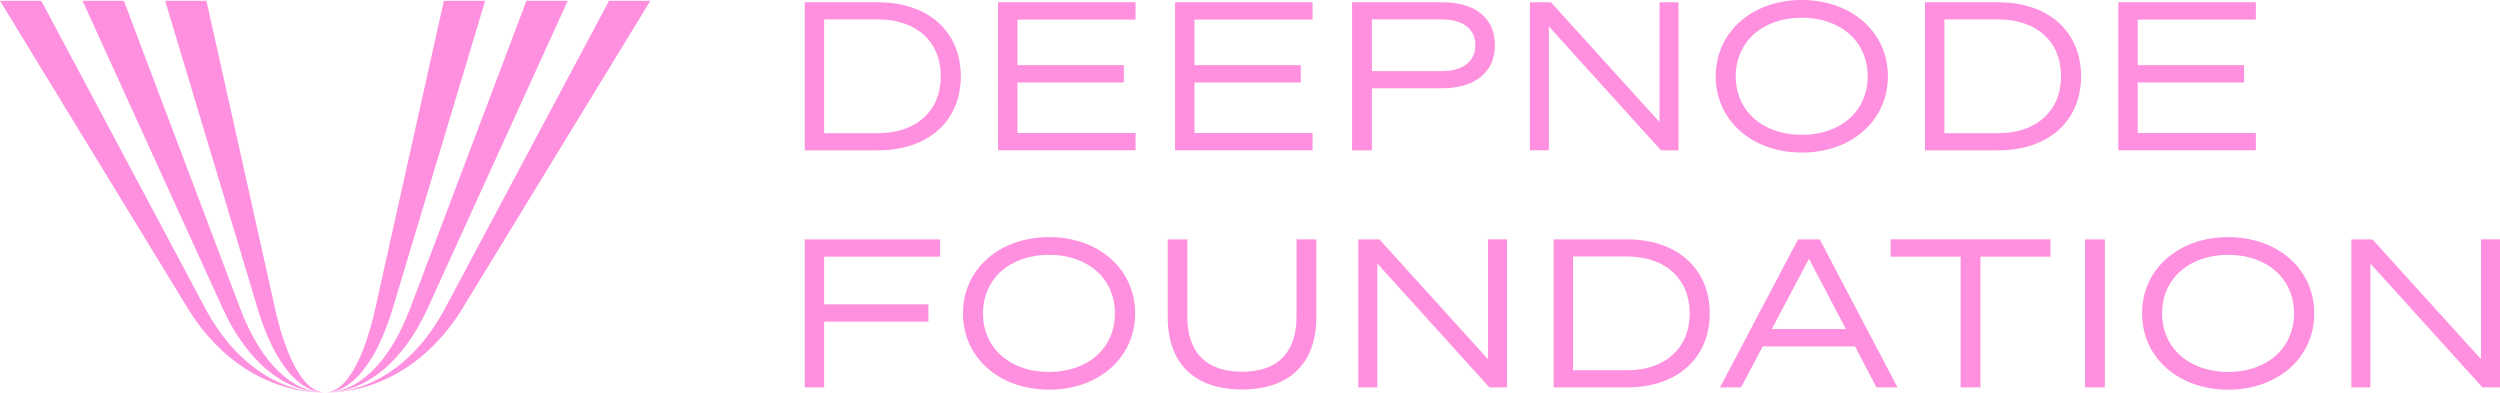 <svg xmlns="http://www.w3.org/2000/svg" width="242" height="38" fill="none"><path fill="#FF8FDF" d="M77.899 14.55V.22h7.094c4.817 0 8.014 2.794 8.014 7.164 0 4.371-3.197 7.165-8.014 7.165H77.9Zm1.879-1.657h5.215c3.718 0 6.076-2.176 6.076-5.509 0-3.352-2.359-5.508-6.096-5.508h-5.195v11.017ZM96.613.22h13.31v1.676H98.492v4.41h10.292v1.677H98.492v4.89h11.431v1.676h-13.31V.22Zm17.134 0h13.309v1.676h-11.431v4.41h10.292v1.677h-10.292v4.89h11.431v1.676h-13.309V.22Zm19.052 8.322v6.007h-1.919V.22h8.753c3.038 0 5.076 1.418 5.076 4.152 0 2.694-2.038 4.171-5.076 4.171h-6.834Zm0-1.656h6.734c2.039 0 3.278-.899 3.278-2.515 0-1.617-1.239-2.495-3.278-2.495h-6.734v5.01ZM162.48.22v14.33h-1.698L149.93 2.554v11.994h-1.838V.22h2.038l10.512 11.596V.22h1.838ZM174.415 0c4.796 0 8.334 3.093 8.334 7.384s-3.538 7.385-8.334 7.385c-4.796 0-8.333-3.094-8.333-7.385 0-4.29 3.537-7.384 8.333-7.384Zm0 1.716c-3.757 0-6.395 2.296-6.395 5.668 0 3.373 2.638 5.668 6.395 5.668 3.757 0 6.375-2.295 6.375-5.668 0-3.372-2.618-5.668-6.375-5.668ZM186.34 14.55V.22h7.094c4.816 0 8.014 2.794 8.014 7.164 0 4.371-3.198 7.165-8.014 7.165h-7.094Zm1.878-1.657h5.216c3.717 0 6.075-2.176 6.075-5.509 0-3.352-2.358-5.508-6.095-5.508h-5.196v11.017ZM205.054.22h13.31v1.676h-11.432v4.41h10.292v1.677h-10.292v4.89h11.432v1.676h-13.31V.22ZM79.778 37.501h-1.88v-14.33h13.11v1.677h-11.23v4.61H89.87v1.677H79.777V37.5Zm21.771-14.549c4.796 0 8.333 3.093 8.333 7.384s-3.537 7.385-8.333 7.385-8.334-3.094-8.334-7.385c0-4.29 3.538-7.384 8.334-7.384Zm0 1.716c-3.757 0-6.395 2.295-6.395 5.668s2.638 5.668 6.395 5.668c3.757 0 6.375-2.295 6.375-5.668s-2.618-5.668-6.375-5.668ZM120.228 37.7c-4.716 0-7.194-2.634-7.194-7.005v-7.524h1.898v7.465c0 3.372 1.719 5.348 5.296 5.348s5.276-1.976 5.276-5.349v-7.464h1.918v7.524c0 4.371-2.498 7.006-7.194 7.006Zm25.646-14.529v14.33h-1.699l-10.851-11.995v11.995h-1.839v-14.33h2.038l10.512 11.596V23.17h1.839Zm4.52 14.33v-14.33h7.095c4.816 0 8.014 2.794 8.014 7.165 0 4.37-3.198 7.165-8.014 7.165h-7.095Zm1.879-1.657h5.216c3.717 0 6.075-2.175 6.075-5.508 0-3.353-2.358-5.508-6.095-5.508h-5.196v11.016Zm21.777-12.673h2.098l7.535 14.33h-2.039l-2.078-3.972h-8.933l-2.099 3.972h-2.038l7.554-14.33Zm1.059 1.876-3.597 6.806h7.175l-3.578-6.806Zm23.373-.199h-6.774V37.5h-1.919V24.848h-6.775V23.17h15.468v1.677Zm5.27-1.677v14.33h-1.918v-14.33h1.918Zm11.935-.219c4.796 0 8.333 3.093 8.333 7.384s-3.537 7.385-8.333 7.385c-4.797 0-8.334-3.094-8.334-7.385 0-4.29 3.537-7.384 8.334-7.384Zm0 1.716c-3.757 0-6.395 2.295-6.395 5.668s2.638 5.668 6.395 5.668c3.757 0 6.375-2.295 6.375-5.668s-2.618-5.668-6.375-5.668ZM242 23.171v14.33h-1.699L229.45 25.506v11.995h-1.839v-14.33h2.039l10.511 11.596V23.17H242Z"/><path fill="#FF8FDF" fill-rule="evenodd" d="M30.322 37.798c-1.141-.4-2.254-1.4-3.255-2.999 1.001 1.598 2.114 2.598 3.255 3Z" clip-rule="evenodd"/><path fill="#FF8FDF" fill-rule="evenodd" d="M30.322 37.798c-1.141-.4-2.254-1.4-3.255-2.999 1.001 1.598 2.114 2.598 3.255 3ZM58.954.08h3.997L44.79 29.816C41.458 35.27 36.468 37.999 31.479 38c4.356-.001 8.712-2.73 11.62-8.184L58.954.08Z" clip-rule="evenodd"/><path fill="#FF8FDF" fill-rule="evenodd" d="M50.96.08h3.997L41.408 29.816c-2.485 5.454-6.207 8.182-9.93 8.184 3.09-.002 6.177-2.73 8.24-8.184L50.96.08Z" clip-rule="evenodd"/><path fill="#FF8FDF" fill-rule="evenodd" d="M42.966.08h3.997l-8.936 29.736c-1.64 5.454-4.094 8.182-6.549 8.184 1.822-.003 3.642-2.731 4.858-8.184L42.966.08Zm-26.978 0h3.996l6.63 29.736c1.213 5.436 3.023 8.164 4.839 8.184a3.456 3.456 0 0 1-1.131-.202c-1.141-.4-2.254-1.4-3.255-2.999-.7-1.117-1.345-2.527-1.906-4.23-.081-.245-.16-.496-.237-.753L15.988.08Z" clip-rule="evenodd"/><path fill="#FF8FDF" fill-rule="evenodd" d="M7.994.08h3.997l11.242 29.736c2.058 5.444 5.137 8.172 8.22 8.184-3.717-.01-7.43-2.738-9.91-8.184L7.992.08Z" clip-rule="evenodd"/><path fill="#FF8FDF" fill-rule="evenodd" d="m3.997.08 15.855 29.736c1.362 2.555 3.043 4.513 4.892 5.871a12.195 12.195 0 0 0 3.297 1.74 10.634 10.634 0 0 0 3.412.574c-4.984-.01-9.965-2.737-13.292-8.185L0 .08h3.997Z" clip-rule="evenodd"/></svg>